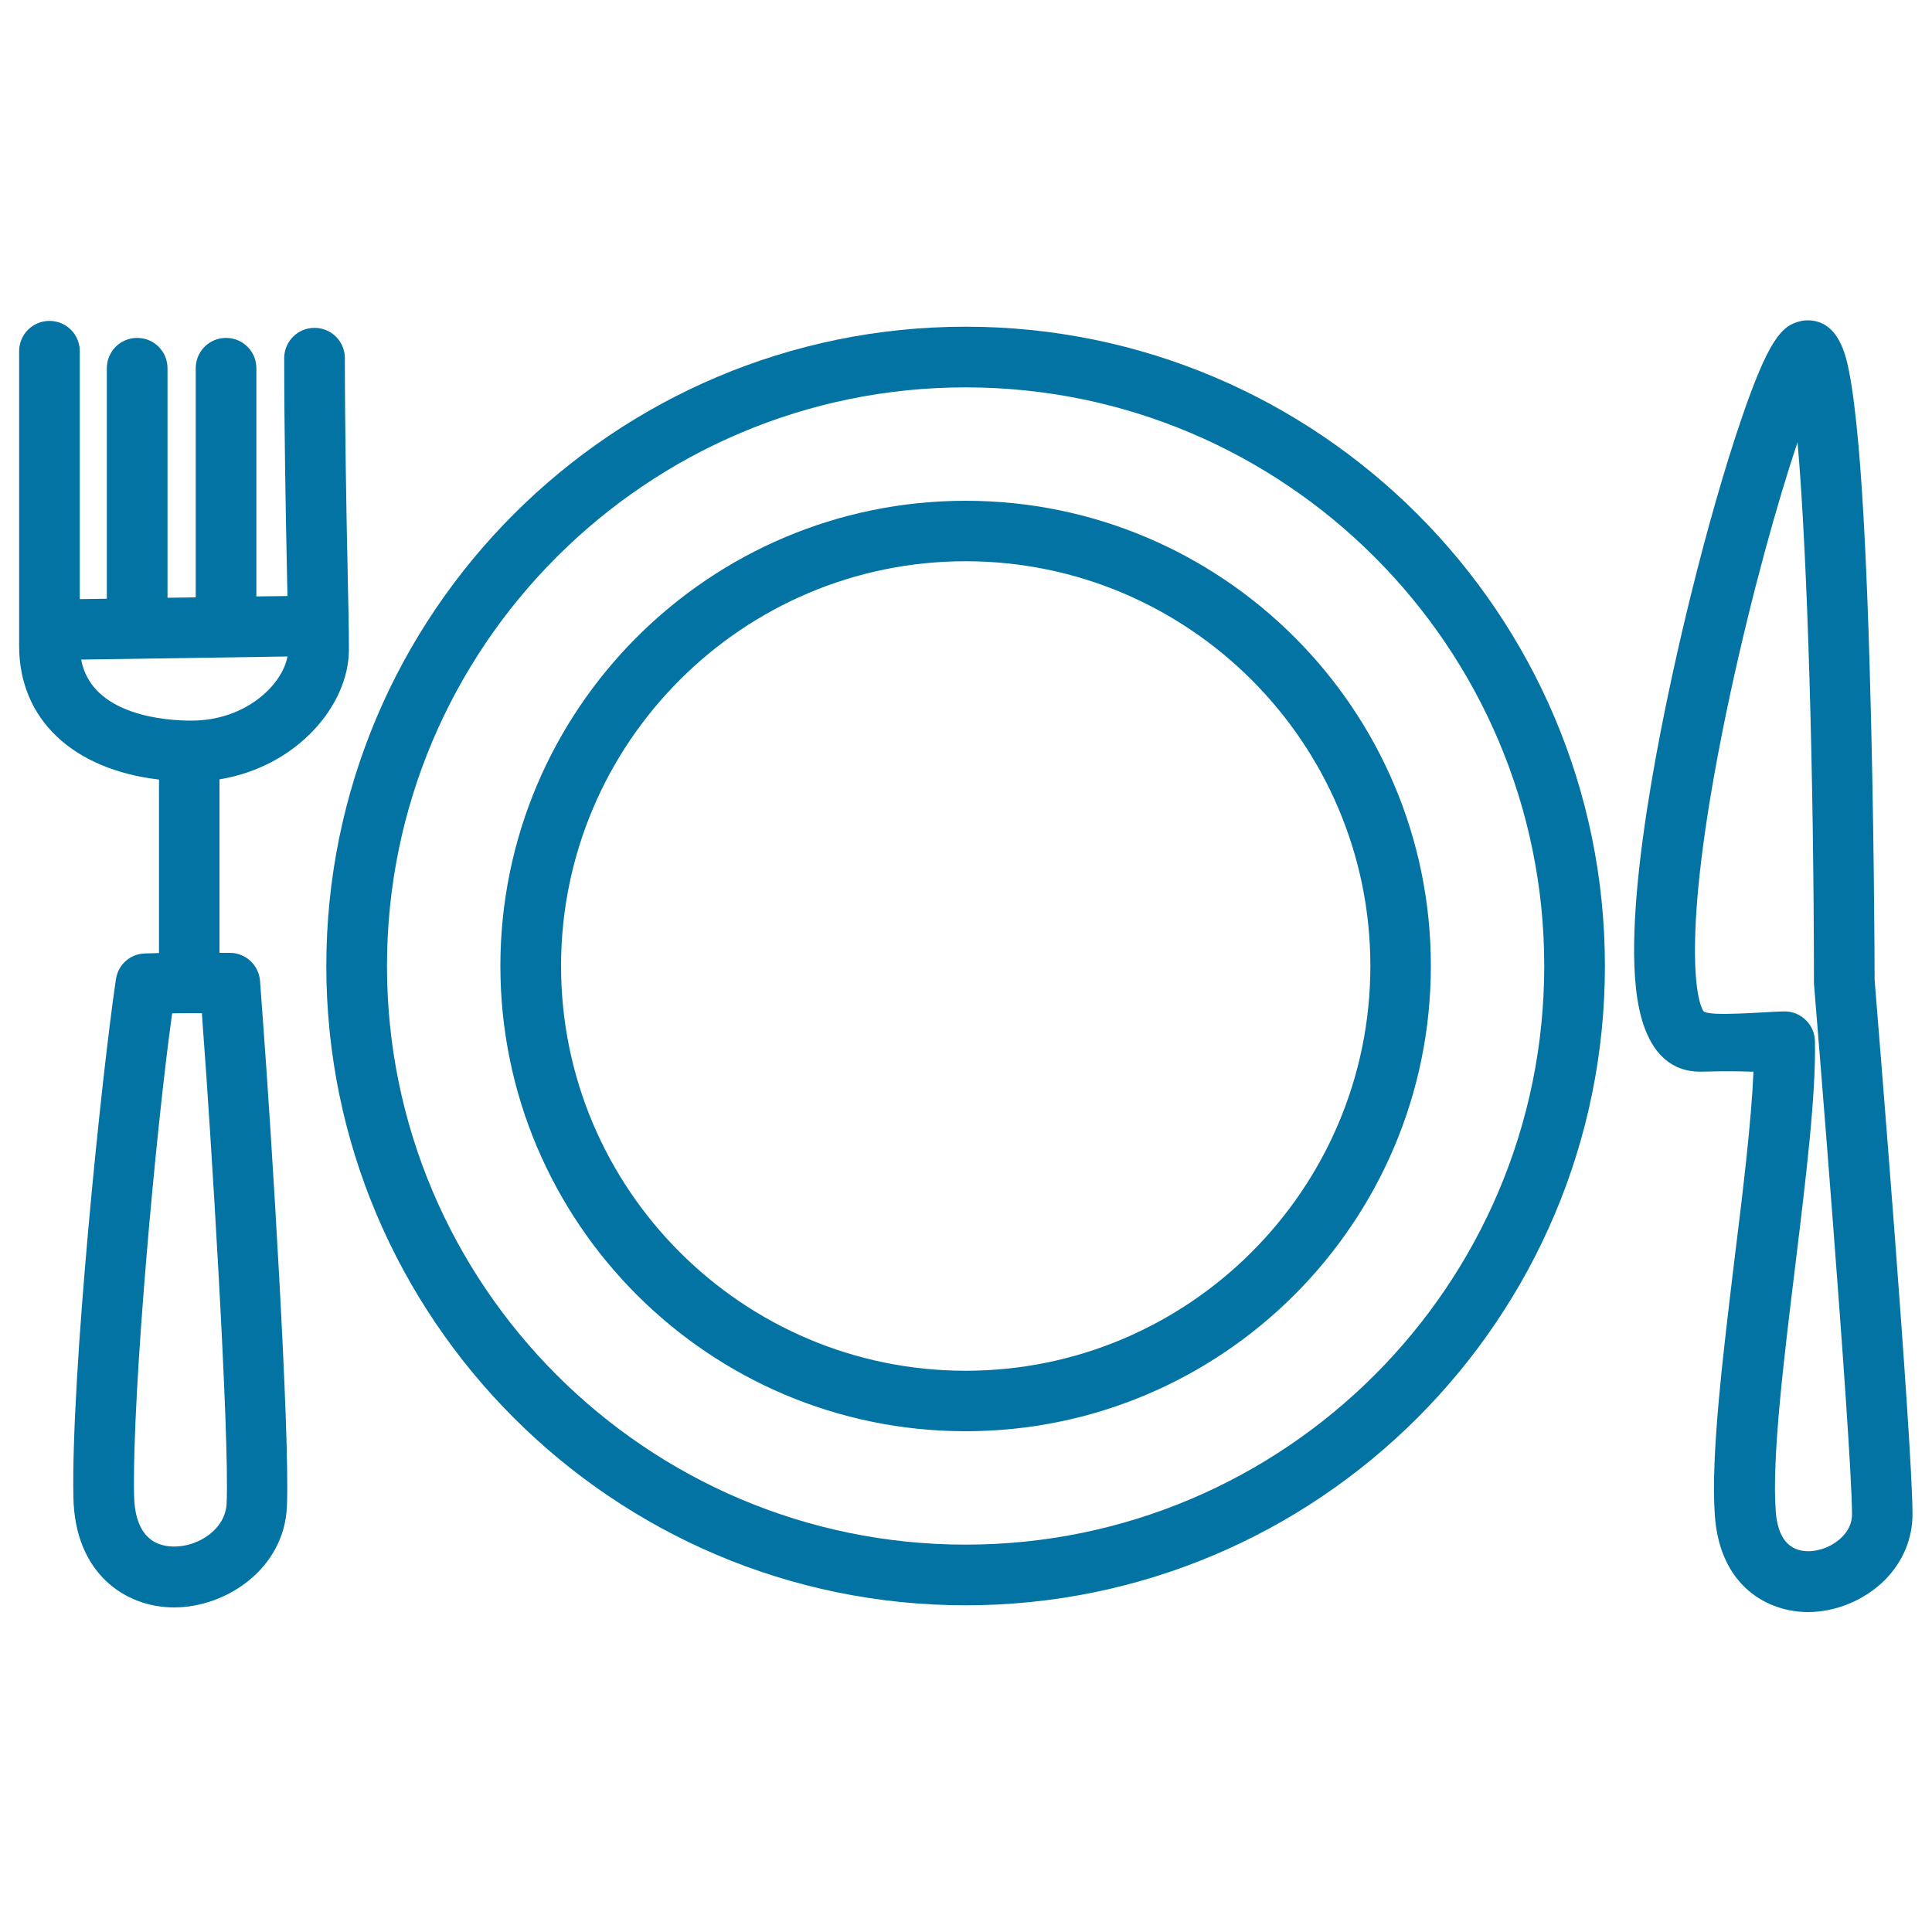 <svg xmlns="http://www.w3.org/2000/svg" viewBox="0 0 1000 1000" style="fill:#0273a2">
<title>Knife Fork And Plate SVG icon</title>
<g><g><path d="M499.8,169.1c-182.4,0-330.9,148.4-330.9,330.9c0,182.4,148.4,330.9,330.9,330.9c182.4,0,330.9-148.4,330.9-330.9C830.7,317.6,682.3,169.1,499.8,169.1z M499.8,799.5c-165.2,0-299.5-134.4-299.5-299.5c0-165.2,134.4-299.5,299.5-299.5c165.2,0,299.5,134.4,299.5,299.5C799.3,665.2,665,799.5,499.8,799.5z"/><path d="M499.8,259.2C367,259.2,259,367.2,259,500c0,132.8,108,240.8,240.8,240.8c132.8,0,240.8-108,240.8-240.8C740.7,367.2,632.6,259.2,499.8,259.2z M499.8,709.5c-115.5,0-209.4-94-209.4-209.5c0-115.5,94-209.5,209.4-209.5c115.5,0,209.5,94,209.5,209.5C709.3,615.5,615.3,709.5,499.8,709.5z"/><path d="M970.3,507.2c0-7.8-0.3-85.9-2.6-163c-1.4-47.7-3.3-85.7-5.7-113.1c-1.5-16.9-3.1-29.5-4.9-38.7c-1.6-8-5.3-26.6-21.5-26.6c-1.2,0-2.4,0.1-3.5,0.4c-10,2.1-16.8,9.9-30.8,50.8c-8.7,25.4-18.2,58.7-26.8,93.8c-10.2,41.7-33.5,144.7-27.8,200c3.7,36.3,20.1,43.9,33.2,43.9l0.8,0c6.2-0.2,11.1-0.2,15-0.2c4.5,0,7.4,0.1,10.6,0.2c0.4,0,0.9,0,1.3,0c-1.1,25.7-5.4,61.4-9.7,96.1c-6.1,50.5-12.5,102.7-10.3,133.6c2.6,36.9,27.6,50,48.2,50c14.5,0,29.3-6.2,39.7-16.5c9.4-9.4,14.5-21.6,14.4-34.4C989.8,745.5,971.6,523.4,970.3,507.2z M953.4,795.6c-4.5,4.5-11.2,7.3-17.4,7.3c-10.2,0-15.9-7-16.9-20.8c-2-27.9,4.2-78.6,10.2-127.6c5.5-45.2,10.7-87.9,10.1-115.7c-0.2-8.5-7.2-15.3-15.7-15.3c-8,0-40.3,3.1-42.1-0.3c-4.9-8.1-10.6-49.7,14-164.2c11.3-52.4,24.5-99.4,34.8-130.1c5.2,58.7,8.4,173.3,8.5,278.9c0,0.4,0,0.8,0,1.3c0.2,2.4,19.5,237.1,19.7,274.4C958.7,788,956.9,792.1,953.4,795.6z"/><path d="M180.6,336.2c0-9.9-0.3-24.2-0.7-42.3c-0.6-27.7-1.4-72.5-1.4-108.5c0-8.7-7-15.7-15.7-15.7c-8.7,0-15.7,7-15.7,15.7c0,36.3,0.8,81.4,1.4,109.2c0.1,4.9,0.2,9.5,0.3,13.9l-16.1,0.2V190.6c0-8.7-7-15.7-15.7-15.7c-8.7,0-15.7,7-15.7,15.7v118.6l-14.6,0.2V190.6c0-8.7-7-15.7-15.7-15.7c-8.7,0-15.7,7-15.7,15.7v119.3l-14,0.2V181.8c0-8.7-7-15.7-15.7-15.7s-15.7,7-15.7,15.7v152.5c0,38.1,27.9,64,72.4,69.2v89.8c-4.5,0.1-7,0.2-7.3,0.2c-7.6,0.2-13.9,5.8-15,13.4c-7.4,49.6-23.3,204.8-22,268.3c0.8,39.2,26.8,56.8,52.1,56.8c27,0,57-20,58.4-52.2c1.7-37-8.1-193.9-12.3-250.2c-0.8-10.3-1.3-17.9-1.6-21.8c-0.6-8.2-7.4-14.6-15.6-14.6c-1.9,0-3.6,0-5.4,0v-89.8C153.8,396.8,180.6,365,180.6,336.2z M117.3,778.2c-0.6,13.3-14.5,22.3-27.1,22.3c-13.2,0-20.4-9-20.8-26.1c-1.1-53.8,11.4-190.6,19.7-249.9c4.2-0.1,9.3-0.1,15.4-0.1c0.2,2.3,0.3,4.7,0.5,7.3C108.9,582.6,118.9,743,117.3,778.2z M42,341.4l106.8-1.6C146.1,354.5,127.2,373,99,373C86.4,373,47.5,370.6,42,341.4z"/></g></g>
</svg>